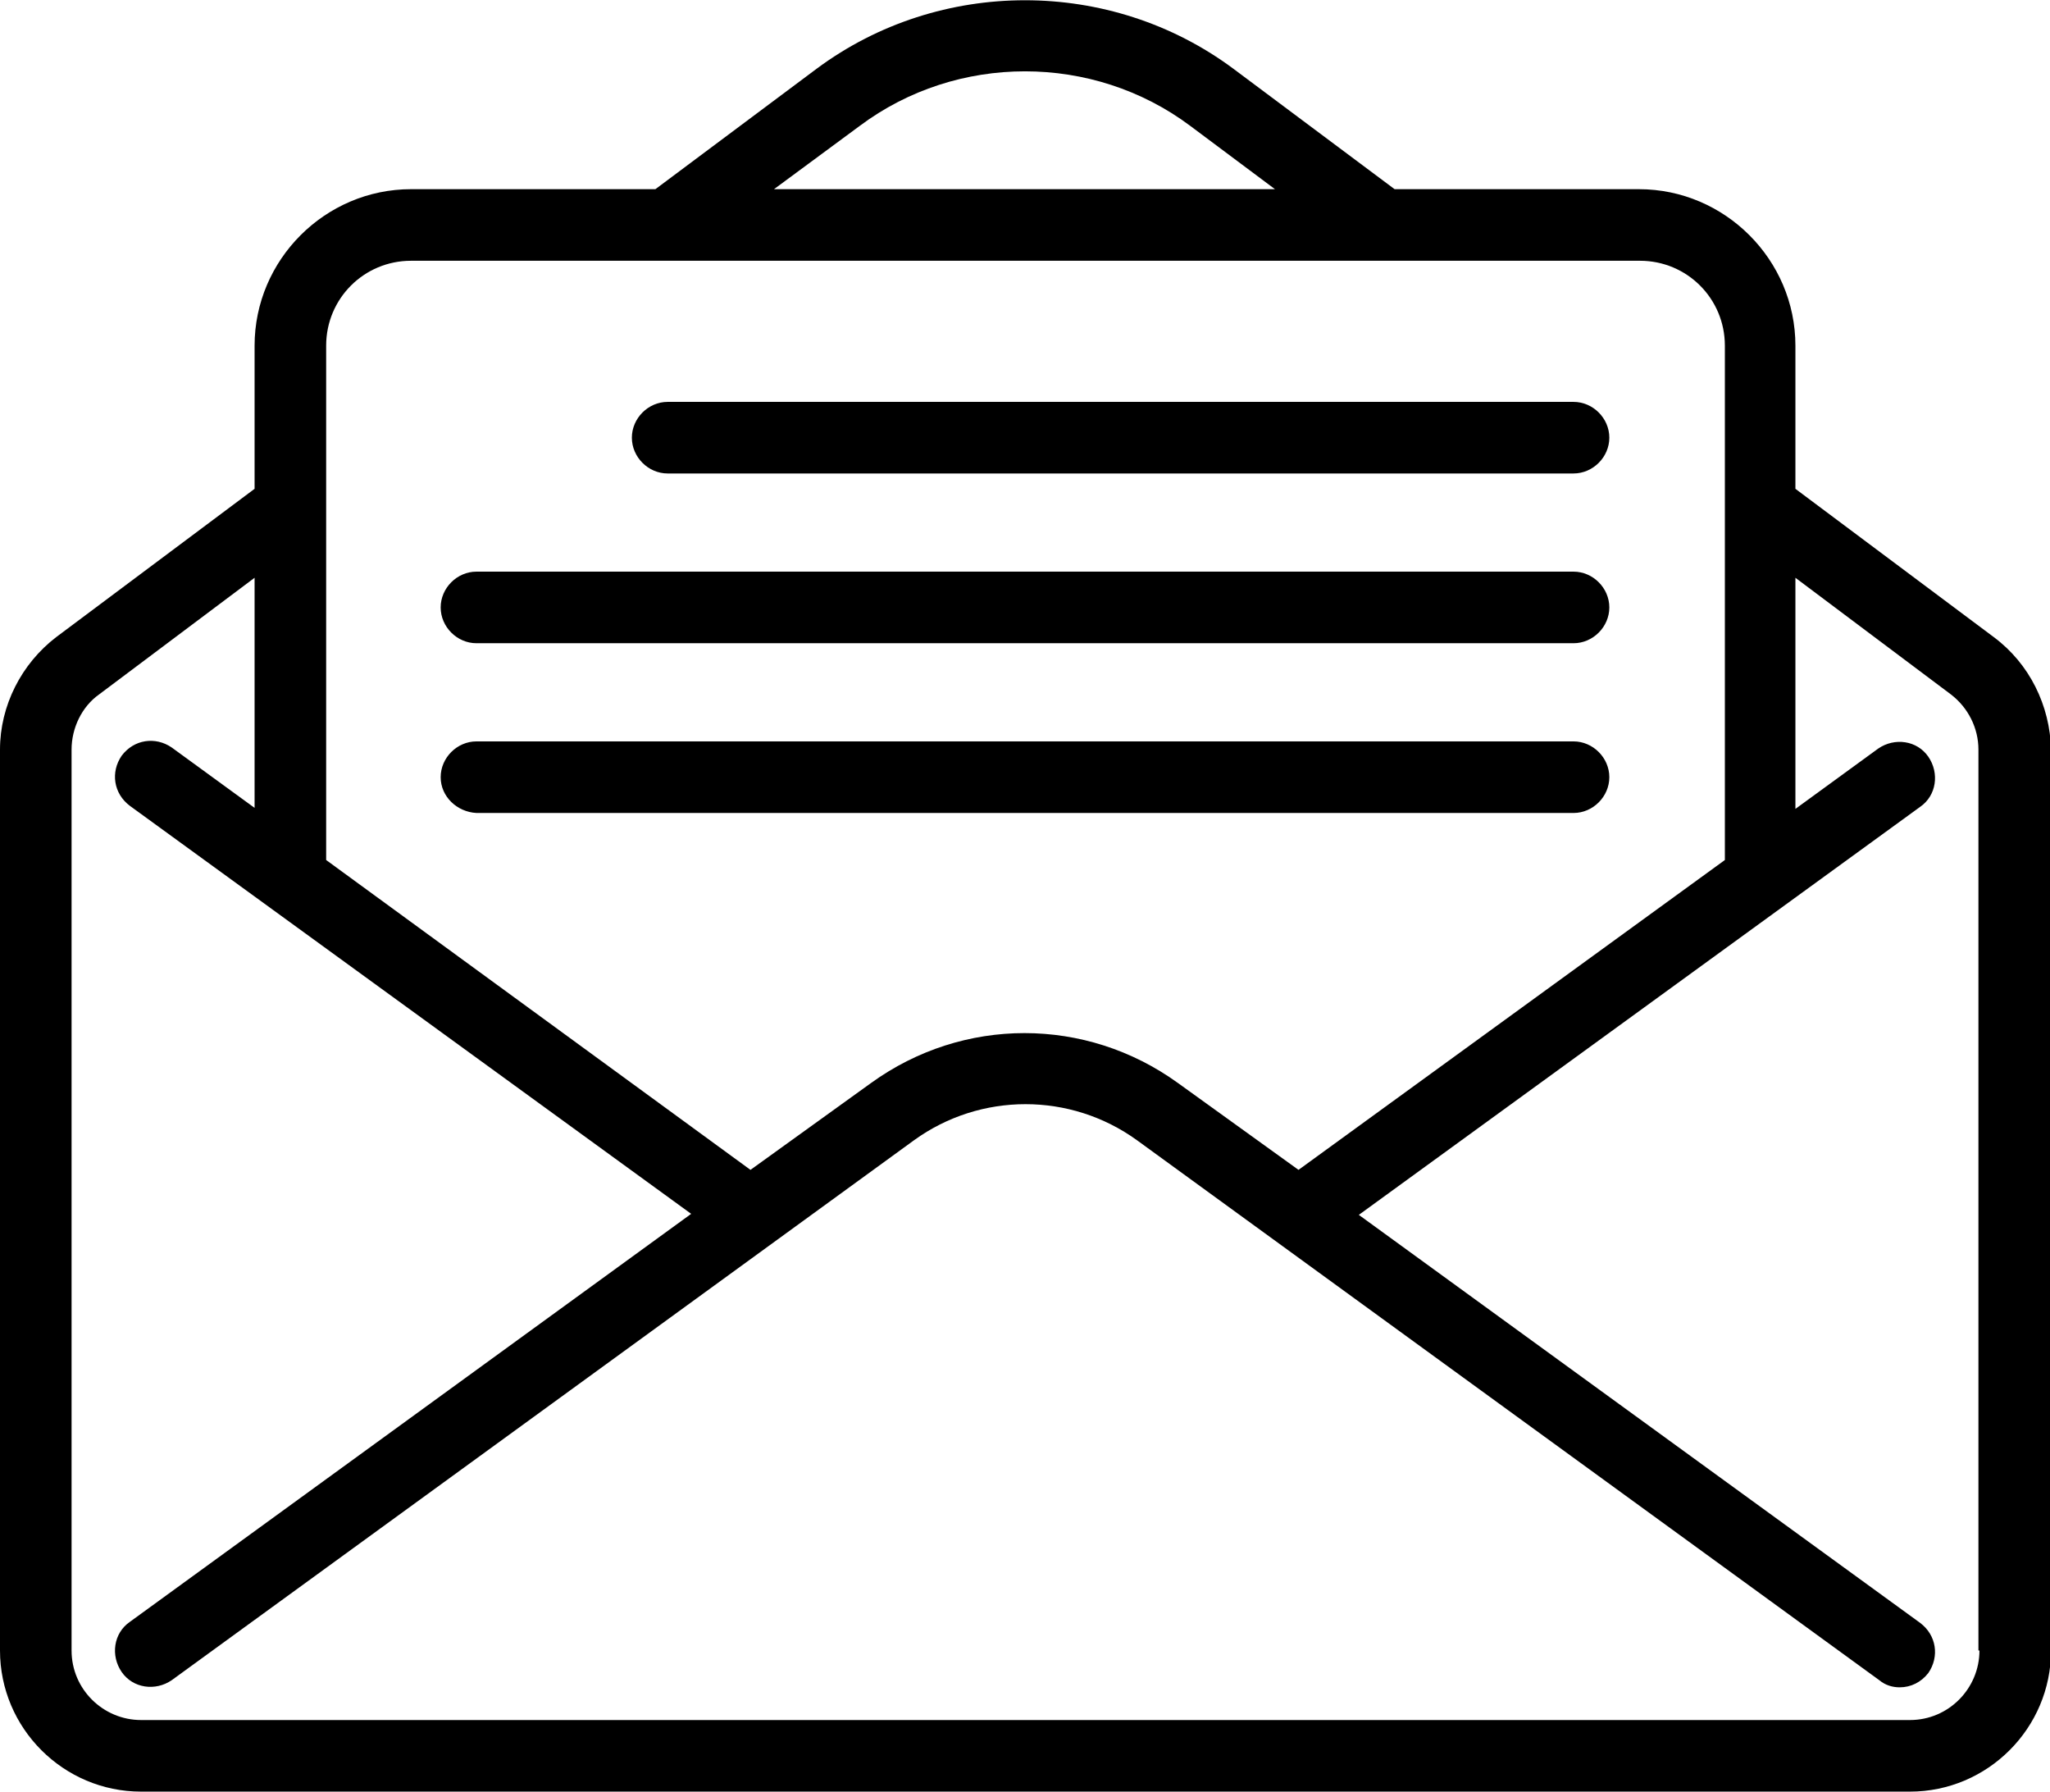 <?xml version="1.0" encoding="utf-8"?>
<!-- Generator: Adobe Illustrator 27.7.0, SVG Export Plug-In . SVG Version: 6.00 Build 0)  -->
<svg version="1.1" id="Layer_1" xmlns="http://www.w3.org/2000/svg" xmlns:xlink="http://www.w3.org/1999/xlink" x="0px" y="0px"
	 viewBox="0 0 200.5 175.2" style="enable-background:new 0 0 200.5 175.2;" xml:space="preserve">
<path id="Path-1" d="M195,62.3l-19.4-14.5v-14c0-8.4-6.9-15.3-15.3-15.3h-23.9L120.6,6.7c-12-8.9-28.7-8.9-40.7,0L64.1,18.5H40.2
	c-8.4,0-15.3,6.9-15.3,15.3v14L5.5,62.3C2.1,64.9,0,69,0,73.3v88.1c0,7.6,6.2,13.8,13.8,13.8h173c7.6,0,13.8-6.2,13.8-13.8V73.3
	C200.5,69,198.5,64.9,195,62.3z M84.1,12.3c9.5-7.1,22.8-7.1,32.3,0l8.3,6.2h-49L84.1,12.3z M40.2,25.5h120.2c4.6,0,8.3,3.7,8.3,8.3
	v50.3L127,114.4l-11.8-8.5c-9-6.5-21-6.5-30,0l-11.8,8.5L31.9,84.1V33.8C31.9,29.2,35.6,25.5,40.2,25.5z M193.6,161.4
	c0,3.7-3,6.8-6.8,6.8h-173c-3.7,0-6.8-3-6.8-6.8V73.3c0-2.1,1-4.2,2.7-5.4l15.2-11.4V79l-8.1-5.9c-1.6-1.1-3.7-0.8-4.9,0.8
	c-1.1,1.6-0.8,3.7,0.8,4.9l54.9,39.9l-54.9,39.9c-1.6,1.1-1.9,3.3-0.8,4.9c1.1,1.6,3.3,1.9,4.9,0.8l72.6-52.8
	c6.5-4.7,15.3-4.7,21.8,0l72.6,52.8c0.6,0.5,1.3,0.7,2,0.7c1.1,0,2.1-0.5,2.8-1.4c1.1-1.6,0.8-3.7-0.8-4.9l-54.9-39.9l54.9-39.9
	c1.6-1.1,1.9-3.3,0.8-4.9c-1.1-1.6-3.3-1.9-4.9-0.8l-8.1,5.9V56.5l15.2,11.4c1.7,1.3,2.7,3.3,2.7,5.4V161.4z M61.8,42.8
	c0-1.9,1.6-3.5,3.5-3.5h88.6c1.9,0,3.5,1.6,3.5,3.5s-1.6,3.5-3.5,3.5H65.3C63.4,46.3,61.8,44.7,61.8,42.8z M43.1,59.4
	c0-1.9,1.6-3.5,3.5-3.5h107.3c1.9,0,3.5,1.6,3.5,3.5s-1.6,3.5-3.5,3.5H46.6C44.7,62.9,43.1,61.3,43.1,59.4z M43.1,76
	c0-1.9,1.6-3.5,3.5-3.5h107.3c1.9,0,3.5,1.6,3.5,3.5s-1.6,3.5-3.5,3.5H46.6C44.7,79.4,43.1,77.9,43.1,76z"/>
</svg>
